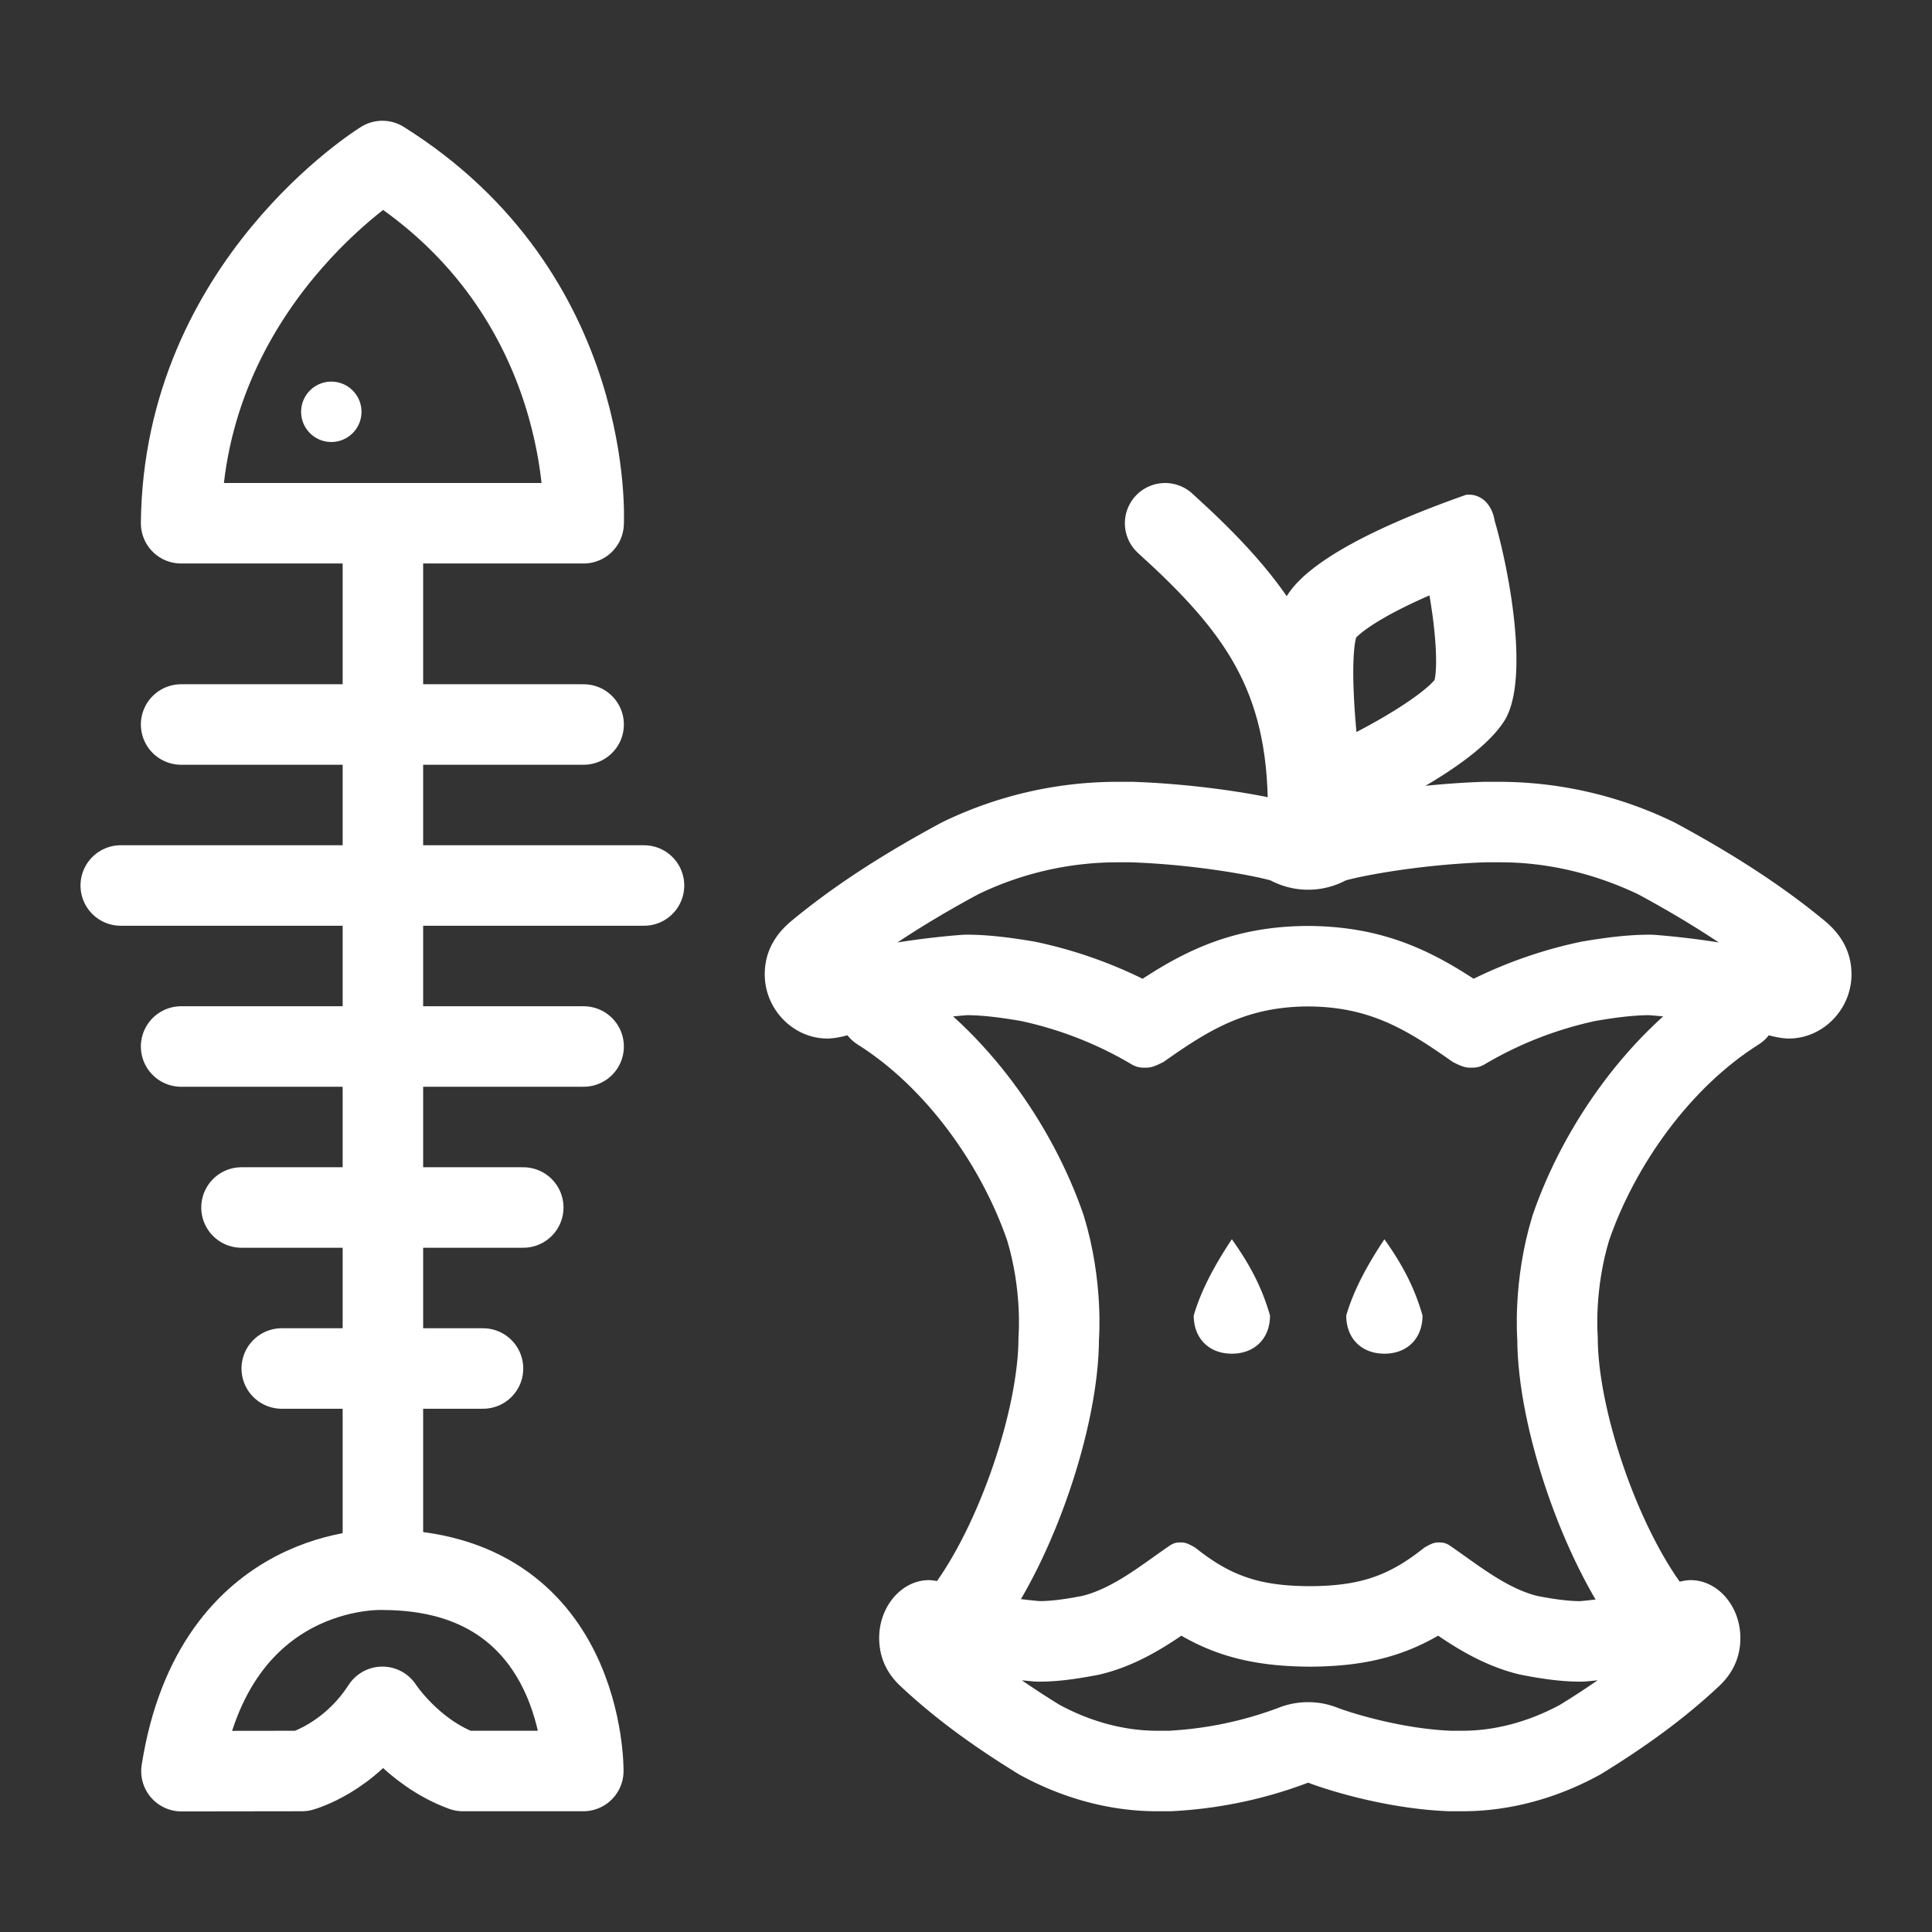 <svg xmlns="http://www.w3.org/2000/svg" xml:space="preserve" style="enable-background:new 0 0 48 48" viewBox="0 0 48 48"><rect x="0" y="0" width="48" height="48" fill="#333333" stroke="none"/><style>.st0,.st1{fill:none;stroke:#fff;stroke-width:2;stroke-linecap:round}.st0{stroke-linejoin:round}.st1{stroke-miterlimit:10}.st2{fill:#fff}.st3{fill:none;stroke:#fff;stroke-width:2;stroke-linecap:round;stroke-linejoin:round;stroke-miterlimit:10}</style><g id="Icon"><g id="Apfel"><path d="M43.158 25.105c-1.919 1.208-3.42 3.337-4.13 5.398-.442 1.444-.332 2.735-.332 2.735h0c0 1.99 1.051 5.083 2.33 6.788M21.842 25.105c1.919 1.208 3.42 3.337 4.13 5.398.442 1.444.332 2.735.332 2.735h0c0 1.99-1.051 5.083-2.33 6.788" class="st0"/><path d="M28.947 13c2.274 2.06 3.553 3.766 3.553 7.105" class="st1"/><path d="M31.553 32.684c0 .569-.38.948-.948.948s-.947-.38-.947-.948c.19-.663.568-1.326.947-1.895.474.664.758 1.232.948 1.895zM35.342 32.684c0 .569-.379.948-.947.948s-.948-.38-.948-.948c.19-.663.569-1.326.948-1.895.473.664.758 1.232.947 1.895zM37.292 21.424c1.143 0 2.32.275 3.41.796.74.4 1.404.797 2 1.195a19.94 19.94 0 0 0-1.571-.187 2 2 0 0 0-.157-.006c-.59 0-1.209.092-1.682.173a11.31 11.31 0 0 0-2.68.922c-1.139-.744-2.333-1.305-4.12-1.312-1.773.007-2.965.568-4.104 1.312a11.309 11.309 0 0 0-2.68-.922c-.473-.08-1.092-.173-1.682-.173a2 2 0 0 0-.157.006c-.521.041-1.047.104-1.572.187.597-.398 1.26-.794 2.002-1.195a7.953 7.953 0 0 1 3.409-.796h.39c1.59.055 3.042.328 3.47.45a1.998 1.998 0 0 0 1.865 0c.427-.122 1.88-.395 3.468-.45h.391m0-2h-.425c-2.075.068-4.148.484-4.367.681-.219-.197-2.292-.613-4.367-.681h-.425a9.954 9.954 0 0 0-4.319 1.014c-1.345.725-2.62 1.522-3.752 2.464-.425.363-.637.798-.637 1.305 0 .87.708 1.595 1.557 1.595.213 0 .496-.073.708-.145.92-.218 1.841-.363 2.761-.435.425 0 .92.072 1.346.145.99.217 1.911.58 2.76 1.087.142.072.213.072.354.072s.284-.072.425-.145c1.127-.793 2.045-1.37 3.589-1.376 1.544.006 2.462.583 3.589 1.376.141.073.283.145.425.145s.212 0 .353-.072c.85-.507 1.77-.87 2.761-1.087.425-.073.92-.145 1.346-.145.92.072 1.84.217 2.76.435.213.072.496.145.709.145.849 0 1.557-.725 1.557-1.595 0-.507-.212-.942-.637-1.305-1.133-.942-2.407-1.739-3.752-2.464a9.954 9.954 0 0 0-4.319-1.014zM29.35 40.638c.935.54 1.905.764 3.198.77 1.281-.006 2.248-.23 3.182-.77.556.378 1.21.761 1.976.952a2 2 0 0 0 .102.023c.402.078.929.167 1.447.167a2 2 0 0 0 .178-.008c.087-.008.174-.016.26-.026a21.02 21.02 0 0 1-.936.61c-.78.421-1.615.644-2.42.644h-.296c-1.267-.054-2.533-.463-2.806-.57a2 2 0 0 0-1.487.006A9.158 9.158 0 0 1 29.04 43h-.296c-.805 0-1.64-.223-2.42-.644a21.159 21.159 0 0 1-.937-.61c.087.01.174.018.261.026a2 2 0 0 0 .178.008c.519 0 1.046-.09 1.447-.167a2 2 0 0 0 .103-.023c.765-.19 1.42-.574 1.976-.952m6.37-2.316c-.112 0-.225.065-.337.13-.893.715-1.62.95-2.844.956-1.223-.005-1.95-.241-2.844-.956-.112-.065-.224-.13-.336-.13-.112 0-.169 0-.28.065-.674.457-1.403 1.067-2.189 1.262-.336.066-.73.13-1.066.13a12.842 12.842 0 0 1-2.188-.39c-.168-.066-.392-.131-.56-.131-.674 0-1.235.652-1.235 1.435 0 .457.168.849.505 1.175.898.848 1.907 1.566 2.973 2.218 1.066.588 2.244.914 3.423.914h.336a11.134 11.134 0 0 0 3.421-.71c.321.126 1.856.648 3.501.71h.337c1.178 0 2.356-.326 3.422-.914 1.066-.652 2.076-1.37 2.973-2.218.337-.326.505-.718.505-1.175 0-.783-.56-1.435-1.234-1.435-.168 0-.393.065-.56.13-.73.196-1.46.327-2.189.392-.336 0-.73-.065-1.066-.13-.785-.196-1.515-.806-2.188-1.263-.112-.065-.168-.065-.28-.065z" class="st2"/><path d="M35.514 14.793c.16.916.207 1.753.127 2.102-.219.26-.886.743-1.94 1.292-.149-1.628-.05-2.195-.009-2.346.106-.11.531-.485 1.822-1.048m.98-2.503a.644.644 0 0 0-.071.004c-1.208.426-3.837 1.42-4.477 2.557-.426.782-.355 2.345-.213 3.766.071.569.142 1.137.213 1.563.072.356.356.64.711.64.071 0 .213 0 .284-.071 1.35-.569 3.837-1.776 4.477-2.913.568-1.066.07-3.695-.285-4.903-.066-.397-.319-.643-.638-.643z" class="st2"/></g><g id="Gräte"><path d="M8.78 9.72a.75.75 0 1 0-1.06 1.06.75.75 0 0 0 1.06-1.06z" class="st2"/><path d="M4.5 18h10M3 22h13M4.5 26h10M6 30h7M7 34h5M9.513 13v25.262" class="st1"/><path d="M9.5 39s-4.175-.192-4.992 5.004L7.5 44s1.176-.32 2-1.594c0 0 .732 1.132 2 1.594h2.992s.058-5-4.992-5zM9.5 4s-4.942 3.044-5 9h10s.313-5.672-5-9z" class="st3"/></g></g></svg>